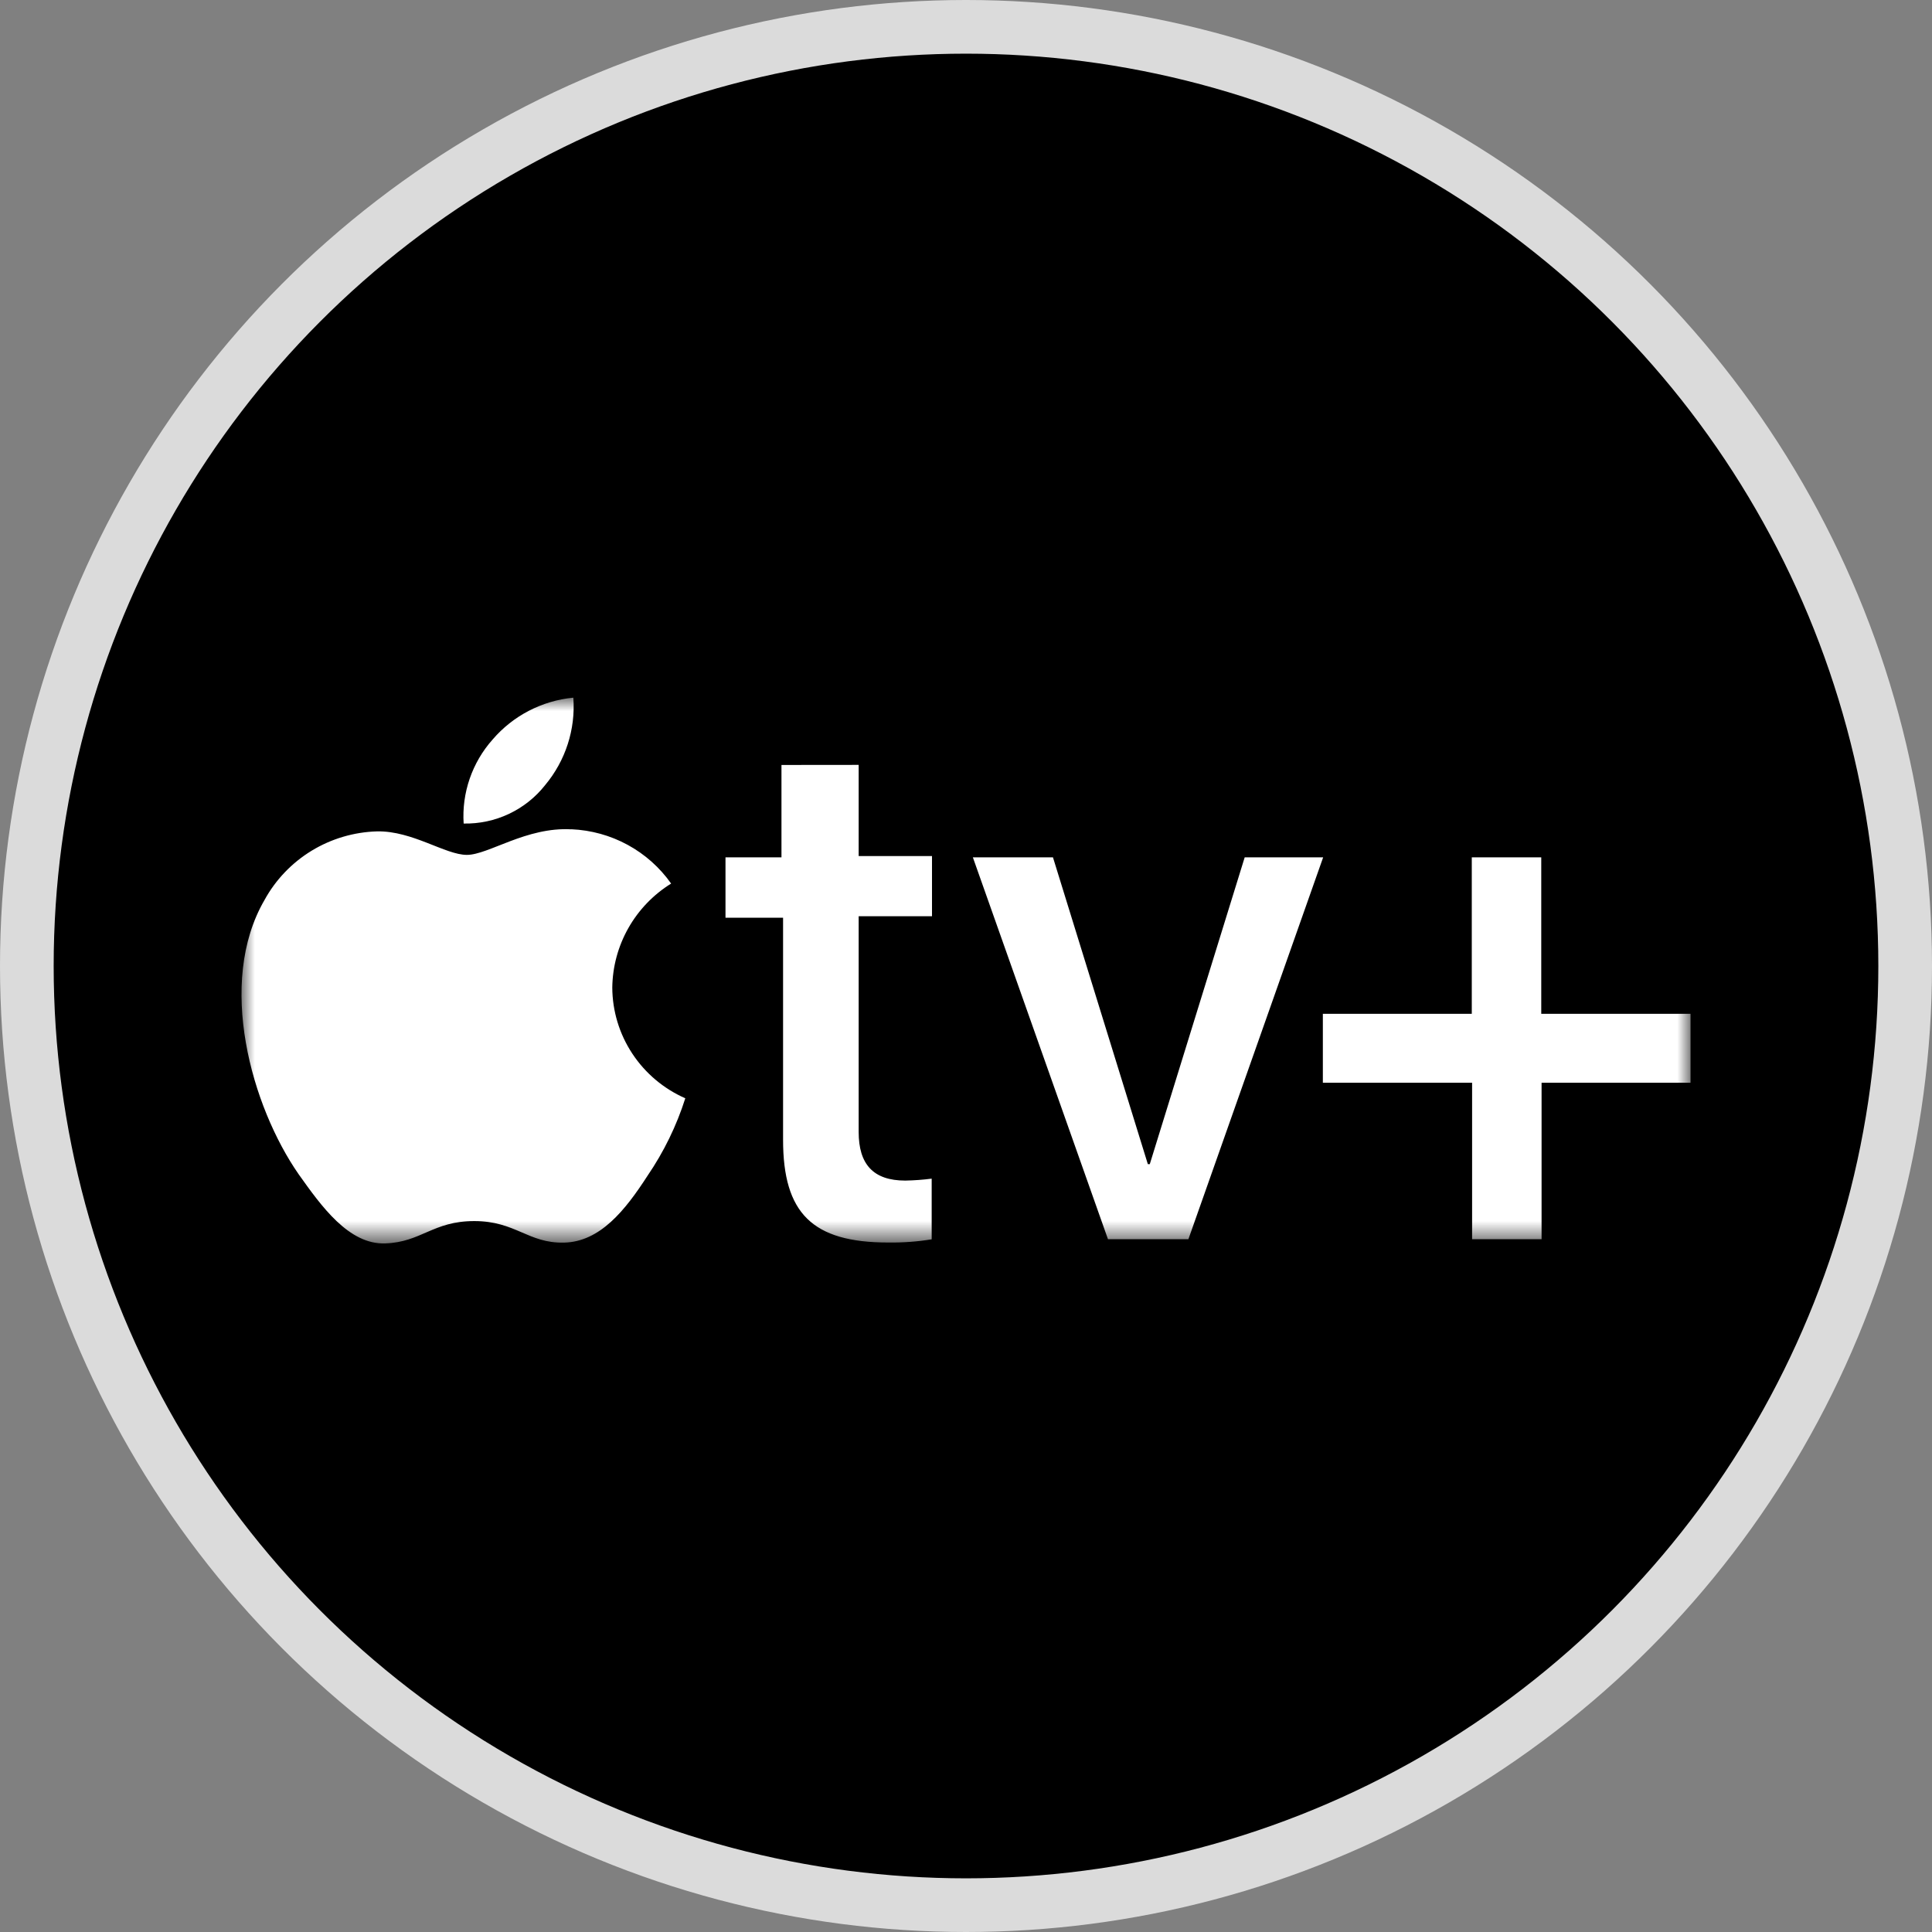 <svg width="72" height="72" viewBox="0 0 72 72" fill="none" xmlns="http://www.w3.org/2000/svg">
<rect x="0" y="0" width="72" height="72" fill="#808080" stroke="none"/>
<circle cx="36" cy="36" r="35" fill="black" stroke="#DBDBDB" stroke-width="2"/>
<mask id="mask0_7739_9291" style="mask-type:luminance" maskUnits="userSpaceOnUse" x="9" y="26" width="54" height="21">
<path d="M63 26H9V46.34H63V26Z" fill="white"/>
</mask>
<g mask="url(#mask0_7739_9291)">
<path d="M20.312 29.263C21.075 28.352 21.453 27.182 21.367 26C20.198 26.112 19.119 26.672 18.358 27.56C17.979 27.986 17.689 28.482 17.504 29.019C17.319 29.556 17.242 30.125 17.279 30.691C17.862 30.703 18.439 30.58 18.965 30.332C19.491 30.084 19.953 29.718 20.312 29.263ZM21.295 30.907C19.617 30.81 18.202 31.859 17.399 31.859C16.596 31.859 15.373 30.959 14.055 30.983C13.191 31.007 12.349 31.256 11.613 31.704C10.877 32.153 10.272 32.785 9.859 33.538C8.061 36.632 9.379 41.242 11.13 43.761C11.981 44.958 13 46.385 14.354 46.339C15.709 46.292 16.128 45.506 17.675 45.506C19.221 45.506 19.677 46.339 21.019 46.309C22.362 46.279 23.297 45.109 24.136 43.81C24.742 42.922 25.214 41.952 25.539 40.93C24.733 40.575 24.047 39.998 23.564 39.265C23.081 38.533 22.822 37.678 22.818 36.803C22.828 36.026 23.034 35.264 23.417 34.587C23.8 33.91 24.348 33.34 25.011 32.928C24.59 32.33 24.036 31.836 23.391 31.485C22.747 31.134 22.029 30.936 21.295 30.904M32 28.505V31.903H34.733V34.146H32V42.185C32 43.385 32.54 43.997 33.738 43.997C34.067 43.991 34.395 43.967 34.721 43.925V46.186C34.186 46.273 33.645 46.312 33.103 46.305C30.274 46.305 29.183 45.214 29.183 42.478V34.2H27.037V31.951H29.123V28.508L32 28.505ZM44.288 46.182H41.291L36.256 31.951H39.241L42.777 43.385H42.849L46.386 31.951H49.31L44.288 46.182ZM57.45 46.182H54.861V40.35H49.299V37.782H54.849V31.951H57.438V37.782H63.001V40.35H57.45V46.182Z" fill="white"/>
</g>
</svg>
